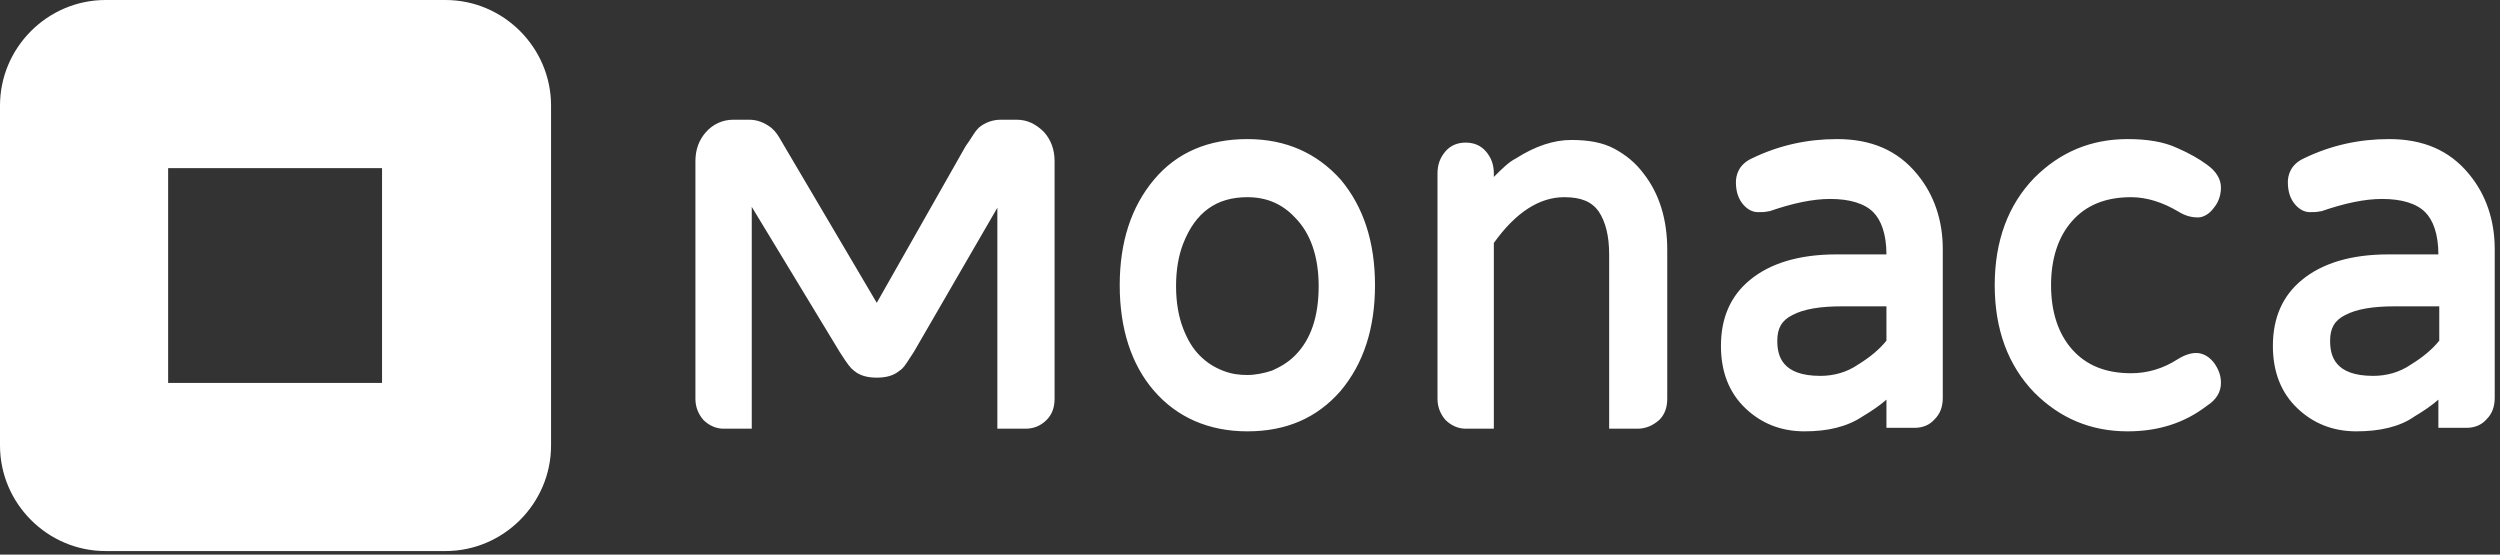 <svg width="284" height="63" viewBox="0 0 284 63" fill="none" xmlns="http://www.w3.org/2000/svg">
<rect x="0" y="0" width="284" height="63" fill="#333333" stroke="none"/>
<path fill-rule="evenodd" clip-rule="evenodd" d="M113.3 48.7H116.5C117.4 48.7 118.2 48.4 118.9 47.7C119.5 47.1 119.8 46.3 119.8 45.3V18.3C119.8 17 119.4 15.9 118.6 15C117.7 14.1 116.7 13.6 115.5 13.6H113.7C112.8 13.6 111.9 13.9 111.2 14.5C110.845 14.855 110.665 15.14 110.412 15.541C110.237 15.818 110.027 16.151 109.7 16.6L99.6 34.4L89.1 16.6C88.98 16.399 88.875 16.219 88.78 16.053L88.78 16.053L88.779 16.053C88.4 15.395 88.159 14.979 87.6 14.5C86.8 13.9 86 13.6 85.1 13.6H83.3C82.1 13.6 81 14.1 80.2 15C79.4 15.9 79 17 79 18.3V45.3C79 46.2 79.3 47 79.9 47.7C80.5 48.3 81.3 48.7 82.2 48.7H85.4V45.2V23.5L95.4 40C96.3 41.4 96.6 41.8 97 42.1C97.7 42.7 98.6 42.9 99.6 42.9C100.6 42.9 101.5 42.7 102.2 42.1C102.589 41.867 102.857 41.452 103.333 40.714L103.333 40.714L103.333 40.714L103.333 40.714C103.469 40.503 103.622 40.266 103.8 40L113.3 23.6V45.2V48.7ZM131.1 44.4C133.7 47.4 137.3 49 141.7 49C146.1 49 149.6 47.5 152.3 44.4C154.9 41.3 156.2 37.3 156.2 32.4C156.2 27.5 154.9 23.5 152.3 20.4C149.6 17.4 146.1 15.8 141.7 15.8C137.3 15.8 133.7 17.3 131.1 20.4C128.5 23.5 127.2 27.5 127.2 32.4C127.2 37.3 128.5 41.4 131.1 44.4ZM134.4 27.7C135.8 24.1 138.2 22.4 141.7 22.4C143.8 22.4 145.6 23.1 147.1 24.7C148.9 26.5 149.8 29.2 149.8 32.5C149.8 36 148.9 38.6 147.1 40.4C146.3 41.2 145.4 41.7 144.5 42.1C143.6 42.4 142.6 42.6 141.7 42.6C140.8 42.6 139.9 42.5 138.9 42.1C137.9 41.7 137.1 41.2 136.3 40.4C135.5 39.6 134.9 38.6 134.4 37.3C133.9 36 133.6 34.4 133.6 32.5C133.6 30.6 133.9 29 134.4 27.7ZM186 48.7H182.8V45.2V28.9C182.8 26.8 182.4 25.2 181.6 24C180.8 22.9 179.6 22.4 177.7 22.4C174.9 22.4 172.2 24.1 169.7 27.6V45.2V48.7H166.5C165.6 48.7 164.8 48.3 164.2 47.7C163.6 47 163.3 46.2 163.3 45.3V19.7C163.3 18.7 163.6 17.9 164.2 17.2C164.8 16.5 165.6 16.2 166.5 16.2C167.4 16.2 168.2 16.5 168.8 17.2C169.4 17.9 169.7 18.7 169.7 19.7V20.1L169.7 20.1C170.6 19.2 171.4 18.4 172.2 18C174.4 16.6 176.5 15.9 178.5 15.9C180.5 15.9 182.1 16.2 183.4 16.9C184.7 17.6 185.8 18.5 186.7 19.7C188.5 22 189.4 24.9 189.4 28.4V45.3C189.4 46.3 189.1 47.1 188.5 47.7C187.7 48.4 186.9 48.7 186 48.7ZM198.3 46.4C200.1 48.1 202.3 49 205 49C207.6 49 209.8 48.5 211.6 47.3C212.6 46.7 213.5 46.1 214.3 45.4V48.6H217.5C218.4 48.6 219.2 48.3 219.8 47.6C220.4 47 220.7 46.2 220.7 45.2V28.3C220.7 25 219.7 22.1 217.8 19.8C215.6 17.1 212.6 15.8 208.7 15.8C205.3 15.8 202.1 16.5 199 18C197.5 18.7 197.2 19.9 197.2 20.7C197.2 21.8 197.5 22.6 198 23.2C198.5 23.8 199.1 24.1 199.7 24.1C200.2 24.1 200.5 24.1 200.9 24H201C203.6 23.1 205.9 22.6 207.9 22.6C210.1 22.6 211.8 23.1 212.8 24.1C213.7 25 214.3 26.6 214.3 28.9H208.6C204.4 28.9 201.1 29.9 198.8 31.8C196.6 33.6 195.5 36.1 195.5 39.3C195.5 42.2 196.4 44.6 198.3 46.4ZM203.6 35.8C204.9 35.1 206.8 34.8 209.2 34.8H214.3V38.7C213.5 39.7 212.4 40.6 211.1 41.4C209.8 42.3 208.3 42.7 206.8 42.7C202.4 42.7 201.9 40.4 201.9 38.7C201.9 37.3 202.4 36.4 203.6 35.8ZM241.7 49C237.5 49 234 47.5 231.1 44.6C228.1 41.5 226.6 37.4 226.6 32.4C226.6 27.4 228.1 23.3 231.1 20.2C234 17.3 237.5 15.8 241.7 15.8C243.9 15.8 245.8 16.1 247.3 16.8C248.7 17.4 249.9 18.1 250.7 18.7C251.7 19.4 252.3 20.3 252.3 21.3C252.3 22.2 252 23 251.5 23.6C251 24.3 250.3 24.7 249.7 24.7C248.9 24.7 248.2 24.5 247.4 24C245.7 23 243.9 22.4 242.1 22.4C239.2 22.4 237 23.3 235.4 25.1C233.8 26.9 233 29.4 233 32.4C233 35.4 233.8 37.9 235.4 39.7C237 41.5 239.2 42.4 242.1 42.4C243.9 42.4 245.7 41.9 247.4 40.8C248.2 40.3 248.9 40.1 249.5 40.1C250 40.1 250.8 40.3 251.5 41.2C252 41.9 252.3 42.6 252.3 43.5C252.3 44.5 251.8 45.4 250.7 46.1C248.1 48.1 245.1 49 241.7 49ZM261 46.4C262.8 48.1 265 49 267.7 49C270.3 49 272.6 48.5 274.3 47.3C275.3 46.7 276.2 46.1 277 45.4V48.6H280.2C281.1 48.6 281.9 48.3 282.5 47.6C283.1 47 283.4 46.2 283.4 45.2V28.3C283.4 25 282.4 22.1 280.5 19.8C278.3 17.1 275.3 15.8 271.4 15.8C268 15.8 264.8 16.5 261.7 18C260.2 18.7 259.9 19.9 259.9 20.7C259.9 21.8 260.2 22.6 260.7 23.2C261.2 23.8 261.8 24.1 262.4 24.1C262.8 24.1 263.2 24.1 263.6 24H263.7C266.3 23.1 268.6 22.6 270.6 22.6C272.8 22.6 274.5 23.1 275.5 24.1C276.4 25 277 26.6 277 28.9H271.3C267.1 28.9 263.8 29.9 261.5 31.8C259.3 33.6 258.2 36.1 258.2 39.3C258.2 42.2 259.1 44.6 261 46.4ZM266.4 35.8C267.7 35.1 269.6 34.8 272 34.8H277.1V38.7C276.3 39.7 275.2 40.6 273.9 41.4C272.6 42.3 271.1 42.7 269.6 42.7C265.2 42.7 264.7 40.4 264.7 38.7C264.7 37.3 265.2 36.4 266.4 35.8Z" fill="white"/>
<path d="M50.6 0H12C5.4 0 0 5.4 0 12V50.6C0 57.2 5.4 62.6 12 62.6H50.6C57.2 62.6 62.6 57.2 62.6 50.6V12C62.6 5.4 57.2 0 50.6 0ZM43.5 43.5H19.1V19.1H43.4V43.5H43.5Z" fill="white"/>
</svg>
